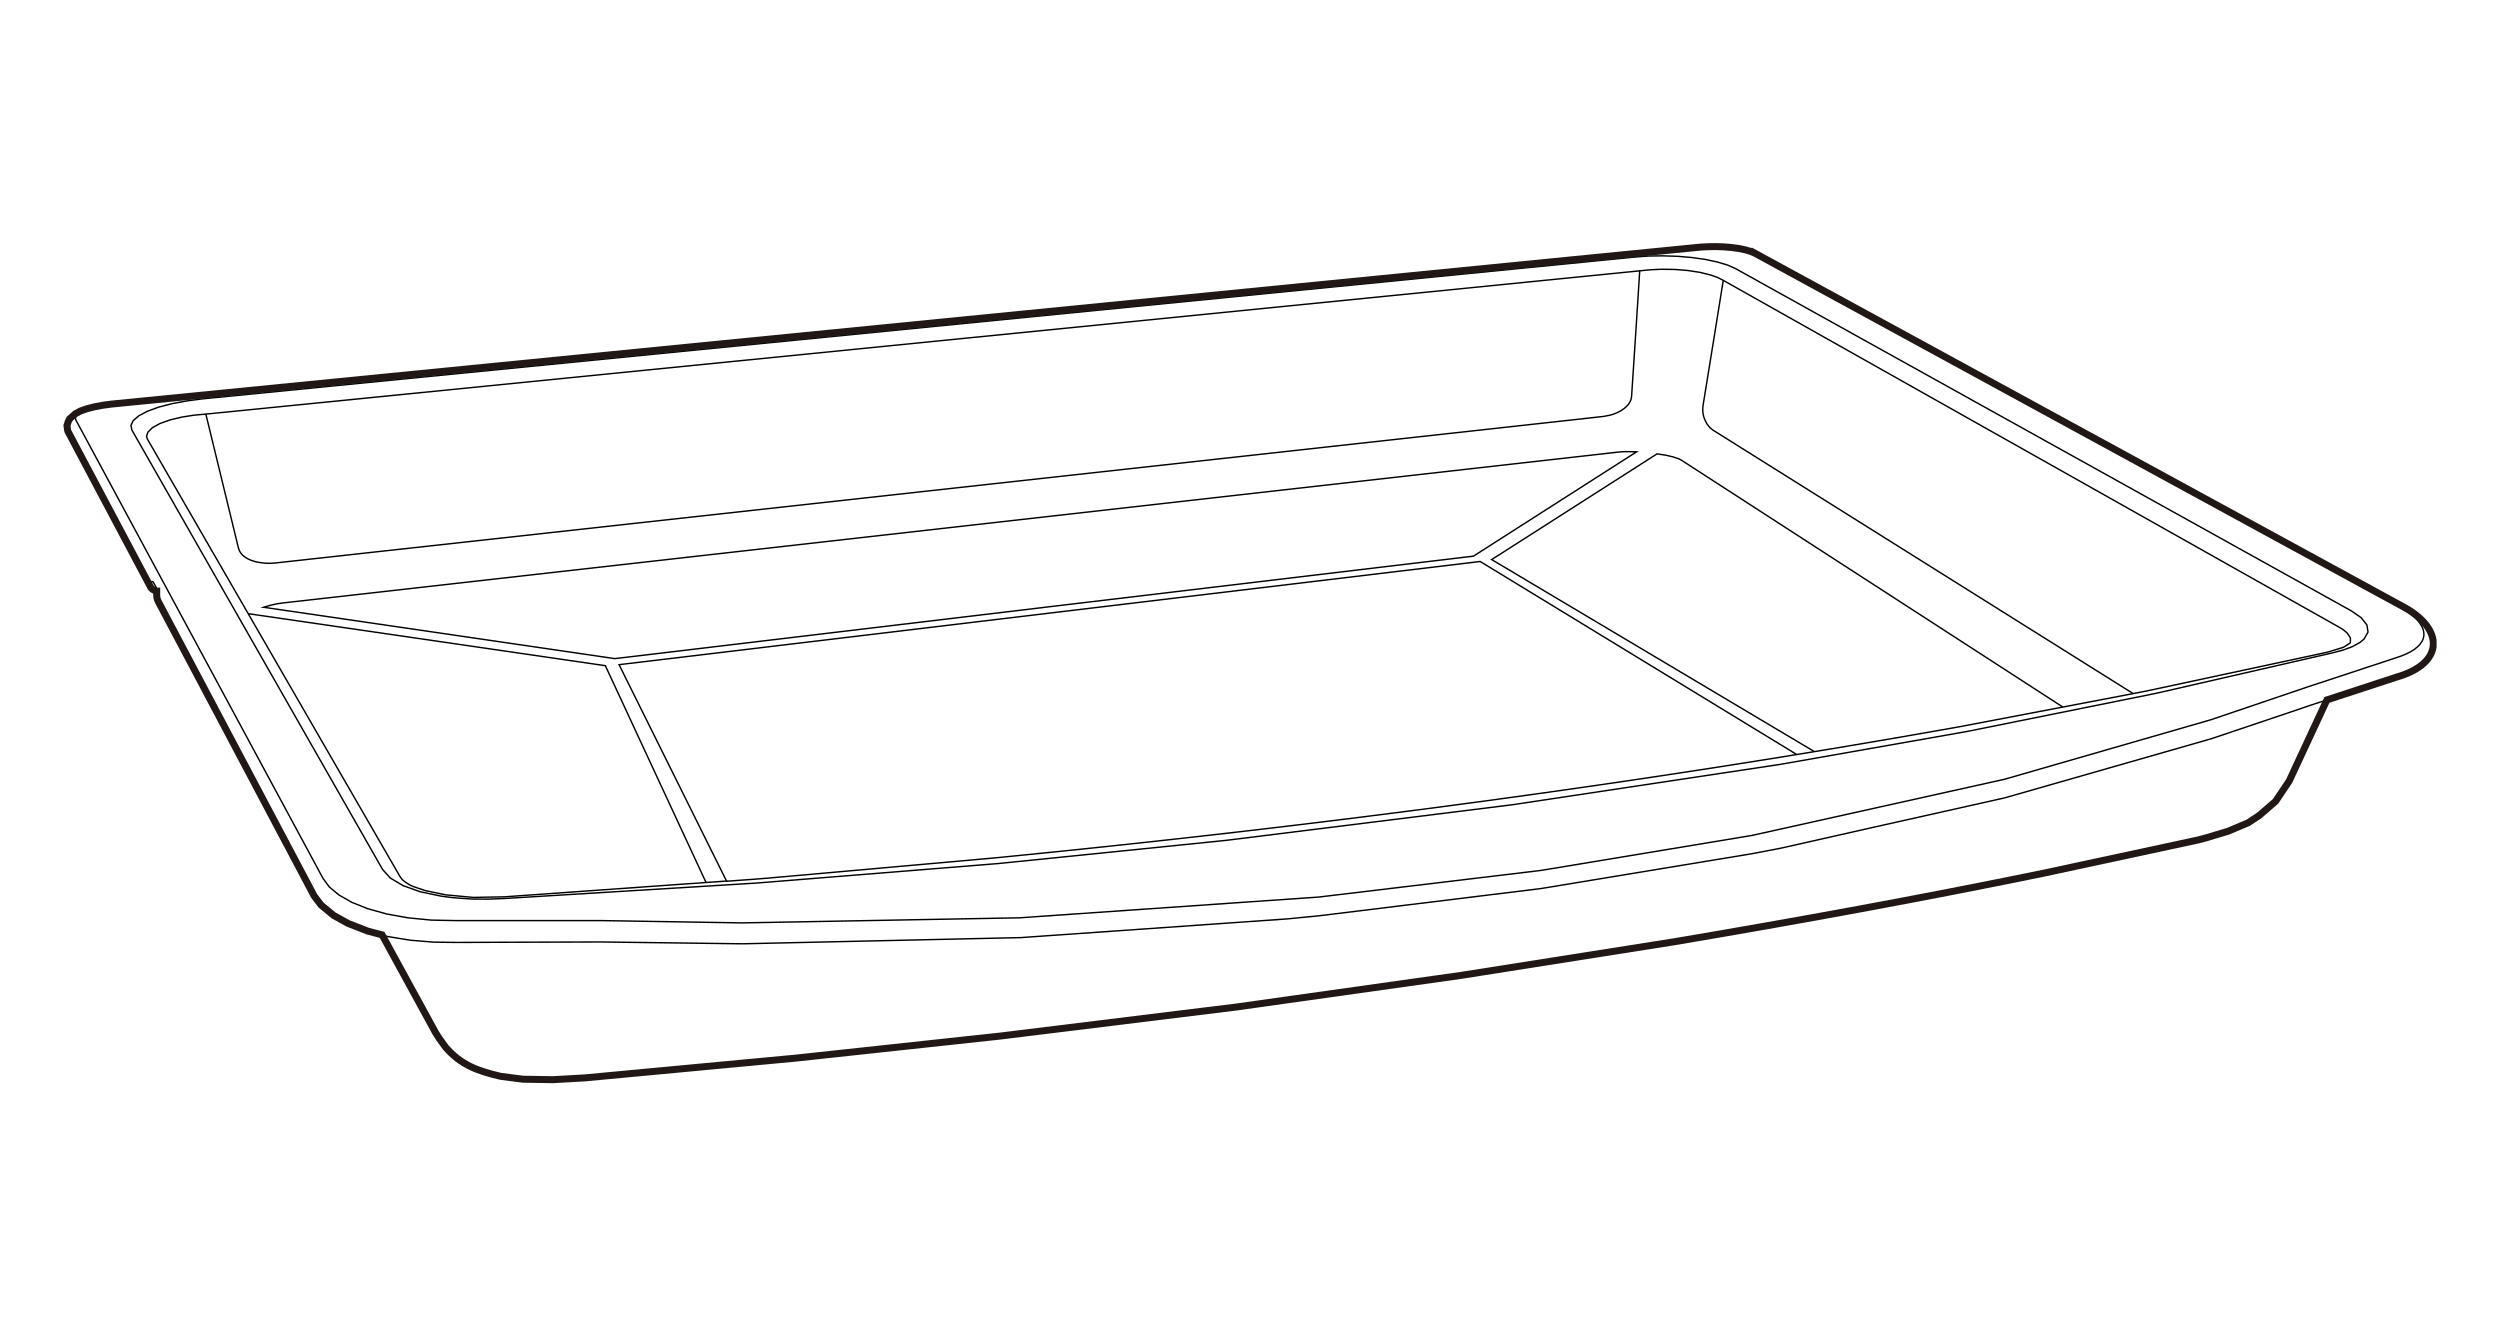 <?xml version="1.0" encoding="UTF-8"?><svg id="_이어_1" xmlns="http://www.w3.org/2000/svg" width="261" height="138.51" xmlns:xlink="http://www.w3.org/1999/xlink" viewBox="0 0 261 138.51"><defs><style>.cls-1,.cls-2,.cls-3{fill:none;}.cls-2{stroke:#211816;stroke-miterlimit:22.93;stroke-width:.73px;}.cls-4{clip-path:url(#clippath-12);}.cls-5{clip-path:url(#clippath-10);}.cls-6{clip-path:url(#clippath-11);}.cls-3{stroke:#000;stroke-miterlimit:10;stroke-width:.15px;}</style><clipPath id="clippath"><rect class="cls-1" x="-1401.64" y="903.78" width="155.07" height="155.07"/></clipPath><clipPath id="clippath-2"><rect class="cls-1" x="-1401.64" y="903.78" width="155.07" height="155.07"/></clipPath><clipPath id="clippath-4"><rect class="cls-1" x="-266.06" y="30.52" width="247.76" height="77.47"/></clipPath><clipPath id="clippath-5"><rect class="cls-1" x="-271.9" y="17.8" width="259.44" height="102.92"/></clipPath><clipPath id="clippath-7"><rect class="cls-1" x="276.64" y="29.61" width="247.76" height="79.3"/></clipPath><clipPath id="clippath-8"><rect class="cls-1" x="270.81" y="17.75" width="259.44" height="102.92"/></clipPath><clipPath id="clippath-10"><rect class="cls-1" x="6.62" y="25.38" width="247.76" height="87.76"/></clipPath><clipPath id="clippath-11"><rect class="cls-1" x=".78" y="17.8" width="259.44" height="102.92"/></clipPath><clipPath id="clippath-12"><rect class="cls-1" x="-312.08" y="-177.74" width="610.03" height="864.23"/></clipPath><clipPath id="clippath-13"><rect class="cls-1" x="-266.11" y="181.68" width="247.85" height="78.43"/></clipPath><clipPath id="clippath-14"><rect class="cls-1" x="-271.86" y="169.48" width="259.35" height="102.92"/></clipPath></defs><g class="cls-5"><g class="cls-6"><g class="cls-4"><polyline class="cls-3" points="179.91 29.26 178.91 35.48 177.8 42.32 177.77 42.63 177.77 42.94 177.81 43.25 177.87 43.5 177.98 43.81 178.21 44.26 178.5 44.63 178.81 44.89 222.7 72.41"/><polyline class="cls-3" points="215.35 73.81 175.55 48.05 175.27 47.9 174.67 47.7 173.94 47.53 173 47.38 155.73 58.42 189.39 78.45"/><path class="cls-3" d="M39.87,97.61l5.59,10.22,.41,.64,.63,.87,.76,.79,.89,.68,1,.57,2.23,.78,.87,.22,2.33,.3,3.12,.05,3.36-.19,21.98-2.06,20.86-2.25,.55-.06,24.22-2.98,.26-.03,23.59-3.32,22.31-3.53,.24-.04,20.98-3.72,.45-.08,16.54-3.24,.21-.05,16.18-3.48c2.2-.63,4.58-1.11,6.42-2.57l1.7-1.47,1.42-2.12,3.94-8.47"/><path class="cls-3" d="M47.59,96.11l-2.55-.05-2.46-.24-2.21-.4-1.98-.55-1.65-.66-1.35-.77-1-.83-.66-.89L7.91,43.83l-.04-.24,.13-.25c.69-.73,2.7-1.03,3.65-1.13L177.69,25.81l.71-.05h.75c1.13,0,2.72,.12,3.75,.64l67.42,36.82,1.12,.7c2.78,2.03,1.71,3.81-1.2,4.72l-9.43,3.11-9.99,3.39-21.53,6.21-26.39,5.87-22.01,3.65-23.19,2.78-31.28,2.17-28.94,.53-14.67-.24h-15.23Z"/><path class="cls-3" d="M16.35,61.73h-.02l-.14-.04-.13-.06-.12-.07-.1-.08-.08-.09-.06-.1L7.16,45.16l-.06-.11-.04-.12-.07-.51,.13-.39,.14-.29,.31-.28,.32-.28,.51-.27,.68-.24,.79-.2,.85-.16,.89-.12L177.62,25.79l.63-.03,.81-.02,.86,.03,.86,.07,.8,.11,.69,.15,.56,.17,.41,.18,67.5,36.81,1.32,.83,.9,.79,.15,.17,.59,.83,.1,.2,.2,.84,.04,.23c-.06,2.06-2.15,3.03-3.85,3.54l-9.07,2.97-.72,.25-9.35,3.15-.14,.05-21.56,6.17-.12,.03-13.7,3.07-9.61,2.17-2.98,.57-22.1,3.65-23.15,2.84-3.4,.33-27.78,1.95h-.15l-28.75,.64h-.2l-14.71-.19-9.65,.03-5.4,.02-2.38-.03-2.42-.2-2.34-.38-.65-.17-1.49-.39-2.05-.8-1.52-.84-1.31-1.08-.72-.95-16.28-30.75-.06-.14-.05-.14-.03-.14-.02-.17v-.49l.02-.2v-.07h0l-.02-.08-.16-.29-.16-.29-.04-.05-.05-.02-.12,.02-.11,.1-.04,.08-.02,.1v.09l.02,.09,.04,.1"/><path class="cls-3" d="M75.86,92l2.77-.2,1.49-.12,23.77-2.12c33.72-3.3,67.33-7.73,100.69-13.69l18.13-3.46,.82-.16,.85-.17,18.26-3.92,.4-.09,1.63-.5,.68-.44,.03-.04v-.5l-.33-.5-.49-.41-.69-.39-63.94-36.01-.6-.31-.77-.27-1.1-.27-1.25-.19-1.35-.11-1.38-.02-1.15,.05L21.49,43.23l-1.28,.12-1.2,.19-1.27,.3-1.05,.38-.78,.43-.47,.47-.14,.41,.07,.28,26.4,45.72,.22,.29,.23,.2,.44,.3,.29,.15,.24,.1,1.21,.41,2.11,.44,2.88,.27,3.27-.06,23.19-1.65Z"/><polygon class="cls-3" points="245.45 63.76 181.2 28.05 180.38 27.68 179.32 27.36 178.07 27.09 176.67 26.89 175.16 26.76 173.62 26.71 172.09 26.73 170.64 26.84 21.15 41.64 19.48 41.86 17.92 42.15 16.54 42.51 15.37 42.94 14.49 43.41 13.91 43.91 13.67 44.41 13.77 44.9 39.94 90.77 40.75 91.67 42.08 92.46 43.87 93.1 46.07 93.56 47.31 93.72 49.27 93.86 50.99 93.87 52.73 93.8 78.85 92.2 104.26 90.15 128.03 87.73 157.85 84.02 185.92 79.79 205.39 76.36 225.2 72.36 243.59 68.14 244.67 67.85 245.58 67.51 246.41 67.05 246.81 66.71 247.22 65.99 247.11 65.25 246.51 64.49 245.45 63.76"/><polyline class="cls-3" points="75.86 92 64.63 69.39 154.53 58.62 187.56 78.76"/><polyline class="cls-3" points="73.72 92.15 63.2 69.5 25.92 64.07"/><polygon class="cls-3" points="29.59 62.94 168.82 47.21 169.38 47.16 170.08 47.15 170.86 47.17 153.83 58.06 64.18 68.76 27.52 63.4 28.24 63.19 28.96 63.03 29.59 62.94"/><path class="cls-3" d="M21.49,43.23l3.41,14.01,.12,.31c.6,1.13,2.58,1.36,3.68,1.23l138.75-15.31,.66-.13c.91-.24,2.16-.9,2.23-1.98l.45-6.87,.4-6.25"/><path class="cls-2" d="M183.24,26.45l67.5,36.81c4.47,2.33,4.5,5.99-.54,7.43l-7.27,2.38-3.94,8.47-1.42,2.12-1.7,1.47-1.15,.76-2.13,.9-1.34,.4-.82,.25-.98,.26-16.18,3.48c-12.76,2.62-25.58,4.96-38.42,7.13l-22.31,3.52-23.59,3.32-.26,.03-24.22,2.98-.55,.06-20.86,2.25-21.98,2.06-3.36,.19-3.12-.05-2.33-.3c-2.39-.56-4.13-1.17-5.75-3.04l-.63-.87-.41-.64-5.59-10.22-1.49-.39-2.05-.8-1.52-.84-1.31-1.08-.72-.95-16.28-30.75-.06-.14-.05-.14-.03-.14-.02-.17v-.49h-.02l-.14-.04-.13-.06-.12-.07-.1-.08-.08-.09-.06-.1L7.16,45.16l-.06-.11-.04-.12-.07-.51,.13-.39,.14-.29,.31-.28,.32-.28,.51-.27,.68-.24,.79-.2,.85-.16,.89-.12L177.62,25.79l.63-.03,.81-.02,.86,.03,.86,.07,.8,.11,.69,.15,.56,.17,.41,.18Z"/></g></g></g></svg>